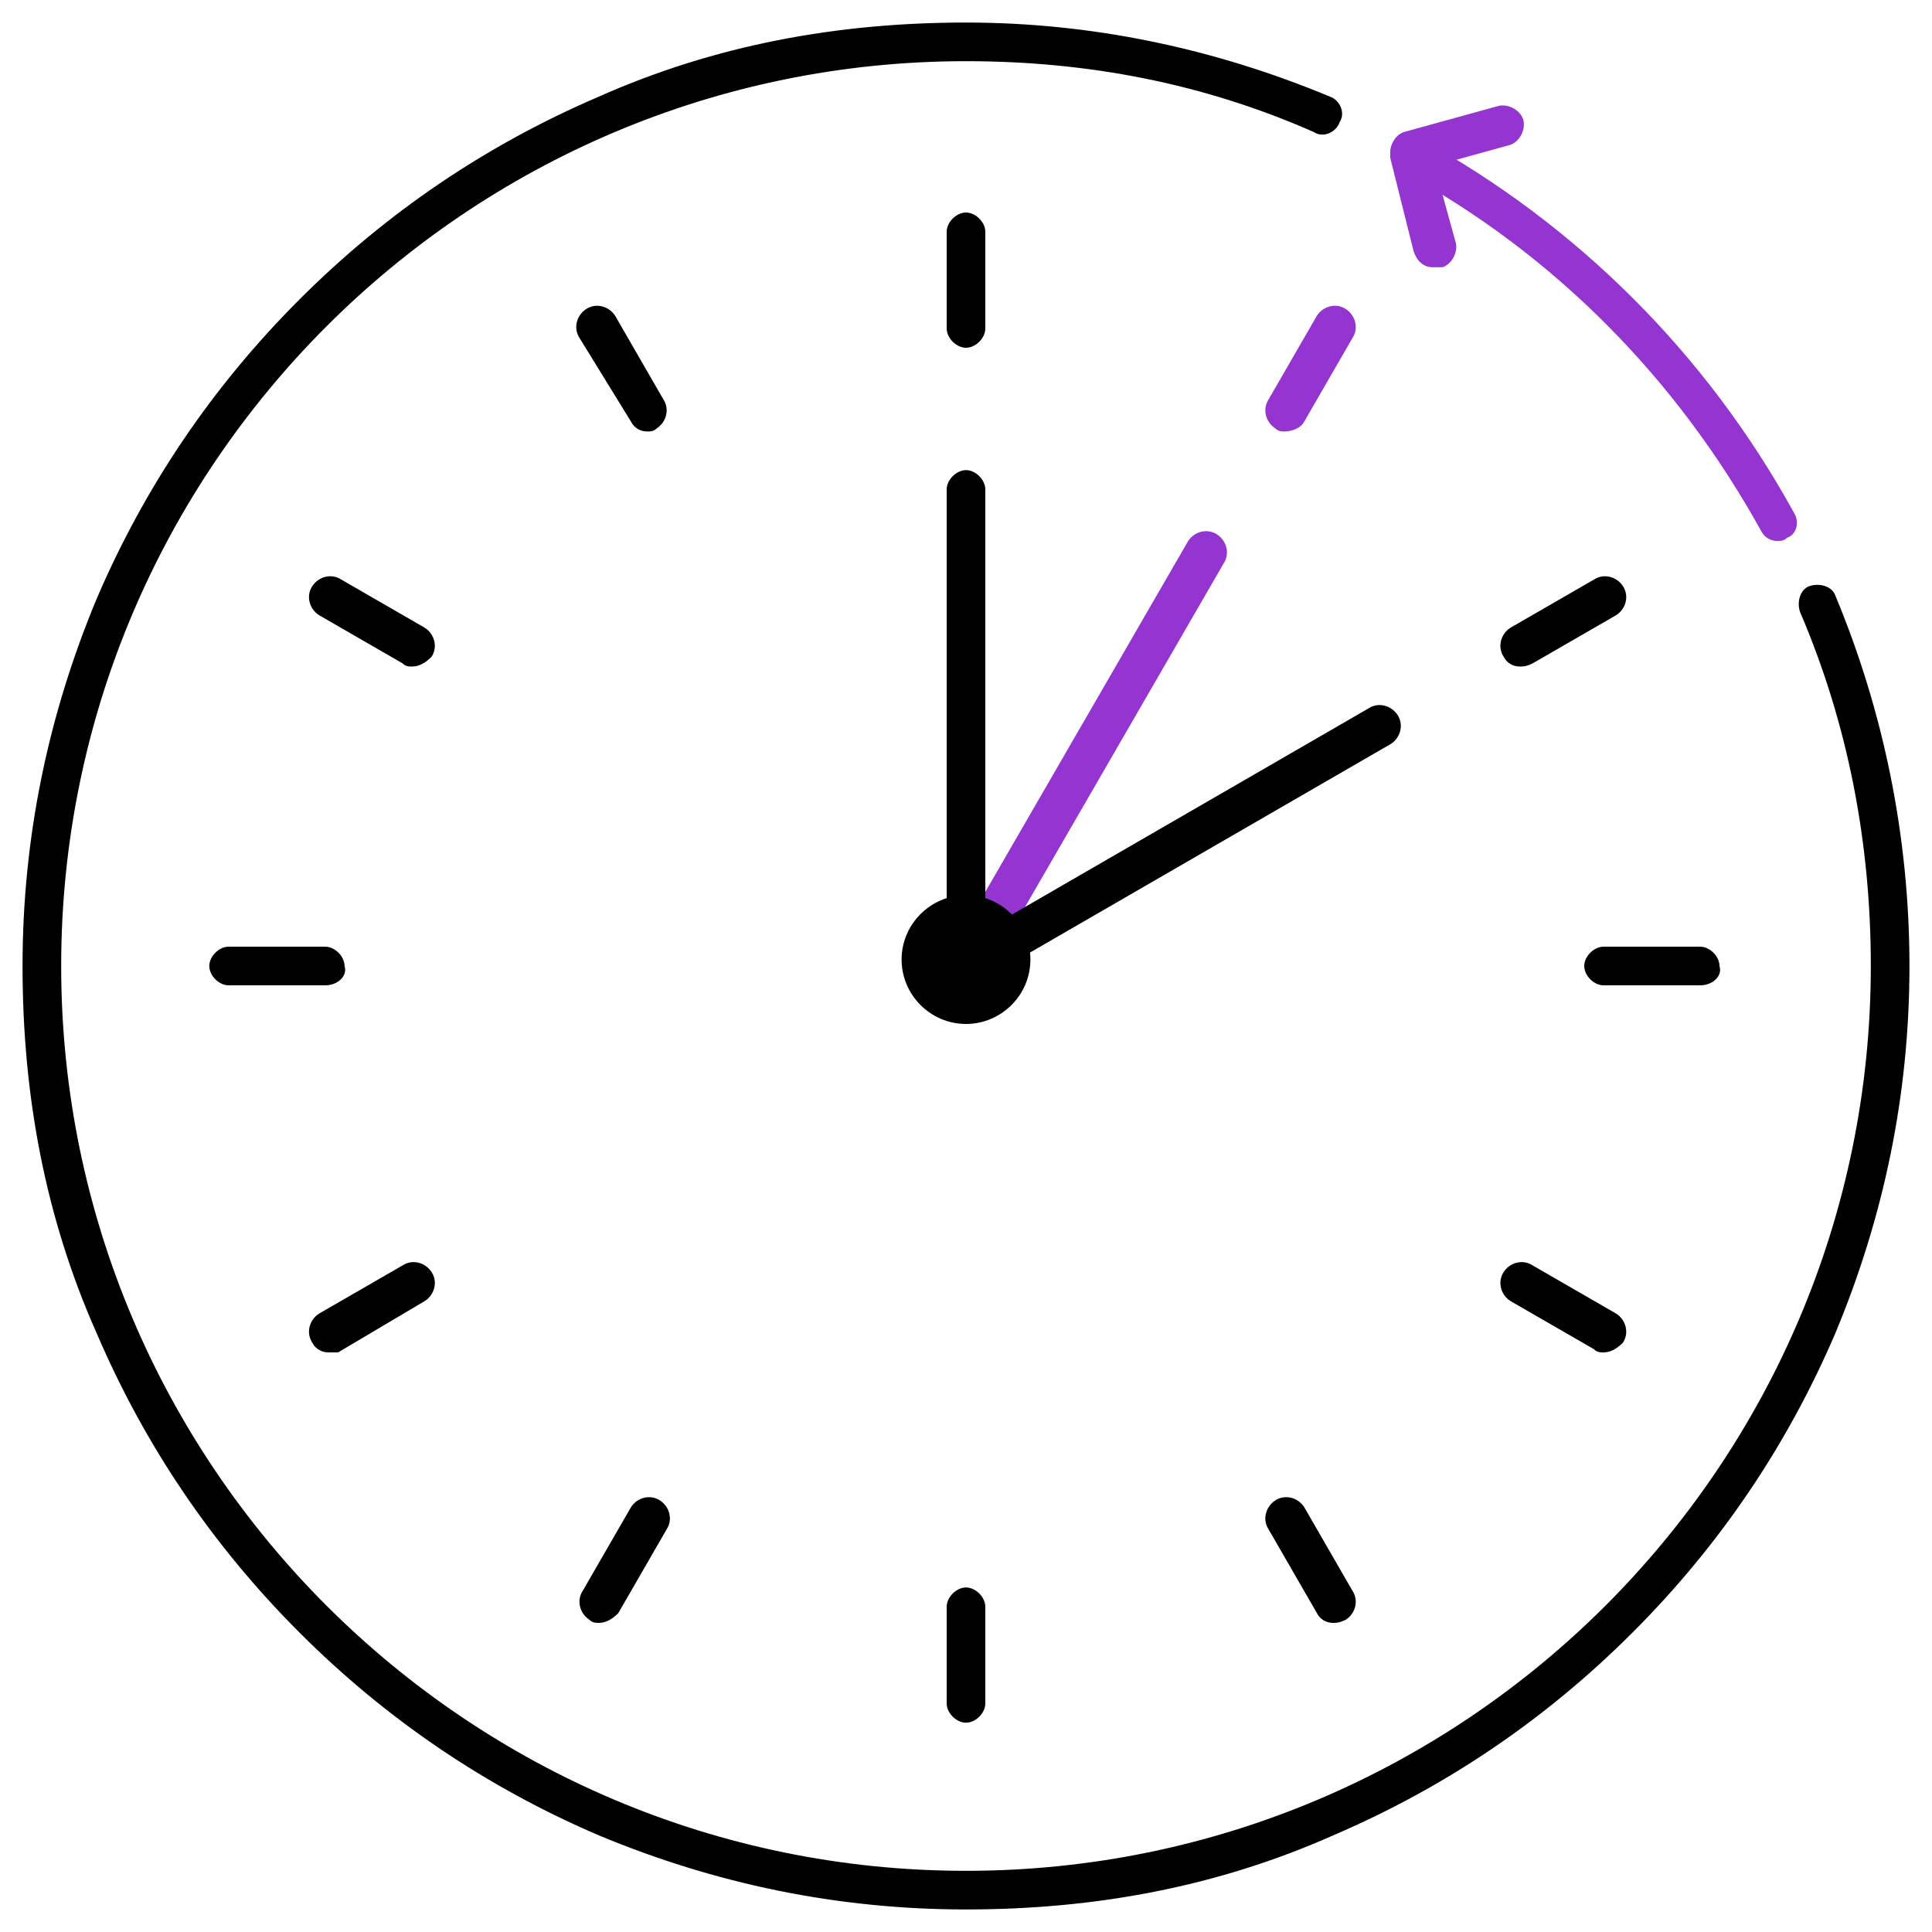<svg xmlns="http://www.w3.org/2000/svg" xmlns:xlink="http://www.w3.org/1999/xlink" version="1.1" id="Layer_1" x="0px" y="0px" viewBox="0 0 60 60" style="enable-background:new 0 0 60 60;" xml:space="preserve"> <style type="text/css"> .st0{fill:#9435d2;} .st1{fill-rule:evenodd;clip-rule:evenodd;} </style> <g> <g> <g> <g> <path class="st0" d="M39.9,13.4c-0.1,0-0.2,0-0.3-0.1c-0.3-0.2-0.4-0.6-0.2-0.9l1.5-2.6c0.2-0.3,0.6-0.4,0.9-0.2 c0.3,0.2,0.4,0.6,0.2,0.9l-1.5,2.6C40.4,13.3,40.1,13.4,39.9,13.4z" fill="#000000"/> </g> <g> <path class="st0" d="M30,30.6c-0.1,0-0.2,0-0.3-0.1c-0.3-0.2-0.4-0.6-0.2-0.9l7.4-12.8c0.2-0.3,0.6-0.4,0.9-0.2 c0.3,0.2,0.4,0.6,0.2,0.9l-7.4,12.8C30.4,30.5,30.2,30.6,30,30.6z" fill="#000000"/> </g> <g> <path class="st0" d="M55.2,16.8c-0.2,0-0.4-0.1-0.5-0.3c-2.6-4.7-6.4-8.6-11.2-11.2c-0.3-0.2-0.4-0.5-0.2-0.8 c0.2-0.3,0.5-0.4,0.8-0.2C49,7,53,11,55.7,15.9c0.2,0.3,0.1,0.7-0.2,0.8C55.4,16.8,55.3,16.8,55.2,16.8z" fill="#000000"/> </g> <g> <path class="st0" d="M43.8,5.4c-0.3,0-0.5-0.2-0.6-0.5c-0.1-0.3,0.1-0.7,0.4-0.8l2.9-0.8c0.3-0.1,0.7,0.1,0.8,0.4 c0.1,0.3-0.1,0.7-0.4,0.8l-2.9,0.8C43.9,5.4,43.8,5.4,43.8,5.4z" fill="#000000"/> </g> <g> <path class="st0" d="M44.5,8.3c-0.3,0-0.5-0.2-0.6-0.5L43.2,5c-0.1-0.3,0.1-0.7,0.4-0.8c0.3-0.1,0.7,0.1,0.8,0.4l0.8,2.9 c0.1,0.3-0.1,0.7-0.4,0.8C44.7,8.3,44.6,8.3,44.5,8.3z" fill="#000000"/> </g> </g> <g> <g> <path d="M30,59.3c-4,0-7.8-0.8-11.4-2.3c-3.5-1.5-6.6-3.6-9.3-6.3c-2.7-2.7-4.8-5.8-6.3-9.3C1.4,37.8,0.7,34,0.7,30 c0-4,0.8-7.8,2.3-11.4c1.5-3.5,3.6-6.6,6.3-9.3c2.7-2.7,5.8-4.8,9.3-6.3C22.2,1.4,26,0.7,30,0.7c3.9,0,7.7,0.8,11.3,2.3 c0.3,0.1,0.5,0.5,0.3,0.8c-0.1,0.3-0.5,0.5-0.8,0.3C37.4,2.6,33.8,1.9,30,1.9C14.5,1.9,1.9,14.5,1.9,30 c0,15.5,12.6,28.1,28.1,28.1S58.1,45.5,58.1,30c0-3.8-0.7-7.5-2.2-11c-0.1-0.3,0-0.7,0.3-0.8c0.3-0.1,0.7,0,0.8,0.3 c1.5,3.6,2.3,7.5,2.3,11.5c0,4-0.8,7.8-2.3,11.4c-1.5,3.5-3.6,6.6-6.3,9.3c-2.7,2.7-5.8,4.8-9.3,6.3C37.8,58.6,34,59.3,30,59.3z " fill="#000000"/> </g> <g> <path d="M30,10.8c-0.3,0-0.6-0.3-0.6-0.6v-3c0-0.3,0.3-0.6,0.6-0.6s0.6,0.3,0.6,0.6v3C30.6,10.5,30.3,10.8,30,10.8z" fill="#000000"/> </g> <g> <path d="M20.1,13.4c-0.2,0-0.4-0.1-0.5-0.3L18,10.5c-0.2-0.3-0.1-0.7,0.2-0.9c0.3-0.2,0.7-0.1,0.9,0.2l1.5,2.6 c0.2,0.3,0.1,0.7-0.2,0.9C20.3,13.4,20.2,13.4,20.1,13.4z" fill="#000000"/> </g> <g> <path d="M12.8,20.7c-0.1,0-0.2,0-0.3-0.1l-2.6-1.5c-0.3-0.2-0.4-0.6-0.2-0.9c0.2-0.3,0.6-0.4,0.9-0.2l2.6,1.5 c0.3,0.2,0.4,0.6,0.2,0.9C13.2,20.6,13,20.7,12.8,20.7z" fill="#000000"/> </g> <g> <path d="M52.8,30.6h-3c-0.3,0-0.6-0.3-0.6-0.6c0-0.3,0.3-0.6,0.6-0.6h3c0.3,0,0.6,0.3,0.6,0.6C53.5,30.3,53.2,30.6,52.8,30.6z" fill="#000000"/> </g> <g> <path d="M10.1,30.6h-3c-0.3,0-0.6-0.3-0.6-0.6c0-0.3,0.3-0.6,0.6-0.6h3c0.3,0,0.6,0.3,0.6,0.6C10.8,30.3,10.5,30.6,10.1,30.6z" fill="#000000"/> </g> <g> <path d="M49.8,42c-0.1,0-0.2,0-0.3-0.1l-2.6-1.5c-0.3-0.2-0.4-0.6-0.2-0.9c0.2-0.3,0.6-0.4,0.9-0.2l2.6,1.5 c0.3,0.2,0.4,0.6,0.2,0.9C50.2,41.9,50,42,49.8,42z" fill="#000000"/> </g> <g> <path d="M10.2,42c-0.2,0-0.4-0.1-0.5-0.3c-0.2-0.3-0.1-0.7,0.2-0.9l2.6-1.5c0.3-0.2,0.7-0.1,0.9,0.2c0.2,0.3,0.1,0.7-0.2,0.9 L10.5,42C10.4,42,10.3,42,10.2,42z" fill="#000000"/> </g> <g> <path d="M41.4,50.4c-0.2,0-0.4-0.1-0.5-0.3l-1.5-2.6c-0.2-0.3-0.1-0.7,0.2-0.9c0.3-0.2,0.7-0.1,0.9,0.2l1.5,2.6 c0.2,0.3,0.1,0.7-0.2,0.9C41.6,50.4,41.5,50.4,41.4,50.4z" fill="#000000"/> </g> <g> <path d="M18.6,50.4c-0.1,0-0.2,0-0.3-0.1c-0.3-0.2-0.4-0.6-0.2-0.9l1.5-2.6c0.2-0.3,0.6-0.4,0.9-0.2c0.3,0.2,0.4,0.6,0.2,0.9 l-1.5,2.6C19,50.3,18.8,50.4,18.6,50.4z" fill="#000000"/> </g> <g> <path d="M30,53.5c-0.3,0-0.6-0.3-0.6-0.6v-3c0-0.3,0.3-0.6,0.6-0.6s0.6,0.3,0.6,0.6v3C30.6,53.2,30.3,53.5,30,53.5z" fill="#000000"/> </g> <g> <path d="M30,30.6c-0.3,0-0.6-0.3-0.6-0.6V15.2c0-0.3,0.3-0.6,0.6-0.6s0.6,0.3,0.6,0.6V30C30.6,30.3,30.3,30.6,30,30.6z" fill="#000000"/> </g> <g> <path d="M47.2,20.7c-0.2,0-0.4-0.1-0.5-0.3c-0.2-0.3-0.1-0.7,0.2-0.9l2.6-1.5c0.3-0.2,0.7-0.1,0.9,0.2c0.2,0.3,0.1,0.7-0.2,0.9 l-2.6,1.5C47.4,20.7,47.3,20.7,47.2,20.7z" fill="#000000"/> </g> <g> <path d="M30,30.6c-0.2,0-0.4-0.1-0.5-0.3c-0.2-0.3-0.1-0.7,0.2-0.9l12.8-7.4c0.3-0.2,0.7-0.1,0.9,0.2c0.2,0.3,0.1,0.7-0.2,0.9 l-12.8,7.4C30.2,30.6,30.1,30.6,30,30.6z" fill="#000000"/> </g> </g> <path class="st1" d="M30,31.8c1.1,0,2-0.9,2-2c0-1.1-0.9-2-2-2c-1.1,0-2,0.9-2,2C28,30.9,28.9,31.8,30,31.8z" fill="#000000"/> </g> </g> </svg>